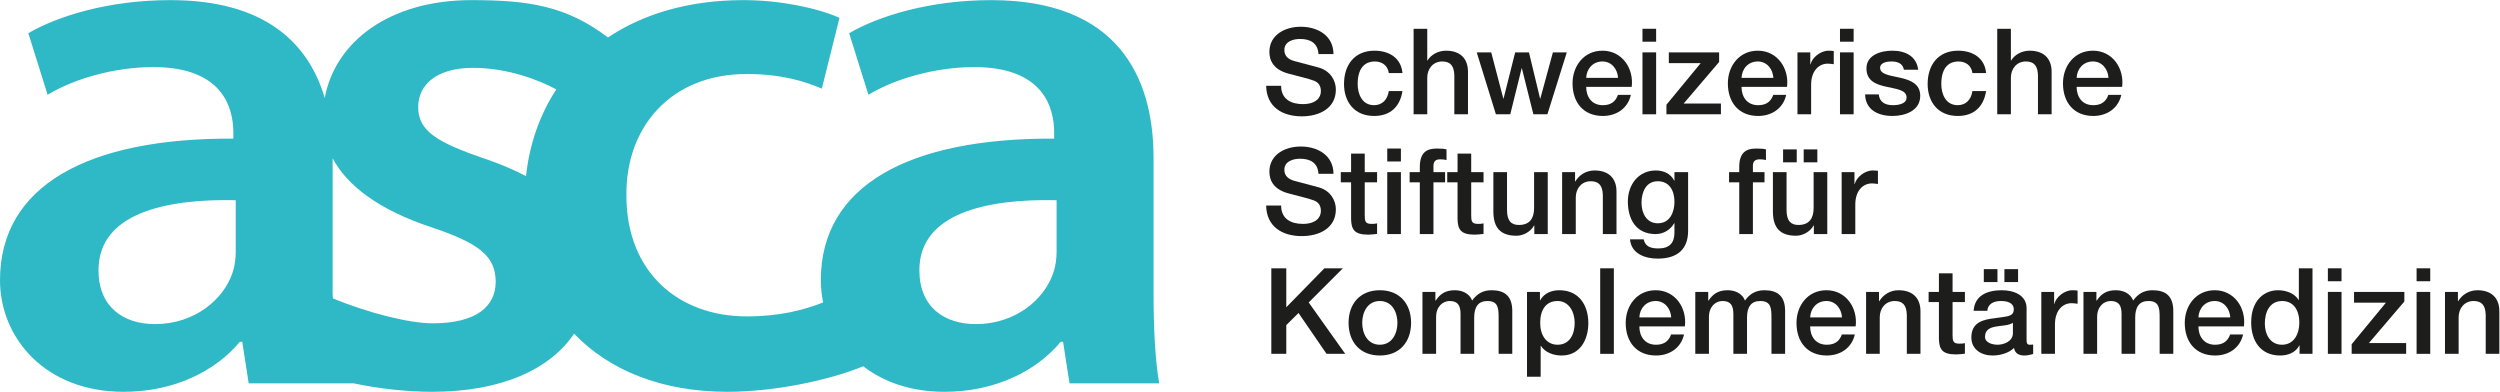 <?xml version="1.0" encoding="UTF-8"?>
<svg width="1502.5" height="235.46" version="1.1" viewBox="0 0 1502.5 235.46" xml:space="preserve" xmlns="http://www.w3.org/2000/svg" xmlns:cc="http://creativecommons.org/ns#" xmlns:dc="http://purl.org/dc/elements/1.1/" xmlns:rdf="http://www.w3.org/1999/02/22-rdf-syntax-ns#"><defs><clipPath id="clipPath18"><path d="M 0,283.465 H 1190.551 V 0 H 0 Z"/></clipPath></defs><g transform="matrix(1.333 0 0 -1.333 -47.92 313.75)"><g clip-path="url(#clipPath18)"><g transform="translate(512.33 121.86)"><path d="m0 0c0-2.77-0.368-6.245-1.441-9.366-4.012-12.148-17.12-23.25-34.975-23.25-14.181 0-25.453 7.641-25.453 24.296 0 25.665 30.2 32.261 61.869 31.569zm-281.29-32.263c-10.955 0-29.624 4.917-44.961 11.207-0.082 0.773-0.154 1.548-0.154 2.326v60.879c6.582-12.382 20.825-23.243 44.381-31.048 21.866-7.288 29.126-13.179 29.126-24.634 0-11.102-8.729-18.73-28.392-18.73m18.194 115.19c15.65 0 29.832-5.551 37.516-9.719l0.052 0.047c-7.494-11.411-12.145-24.704-13.693-39.148-5.184 2.729-11.035 5.234-17.66 7.532-22.6 7.628-30.963 12.826-30.963 23.589 0 10.41 8.729 17.699 24.748 17.699m-107.01-82.927c0-2.77-0.339-6.245-1.412-9.366-4.012-12.148-17.12-23.25-34.975-23.25-14.181 0-25.481 7.641-25.481 24.296 0 25.665 30.228 32.261 61.868 31.569zm413.81-18.73v61.062c0 36.768-16.413 71.12-73.169 71.12-28.052 0-50.963-7.288-64.071-14.916l8.701-27.755c12.035 7.287 30.227 12.485 47.714 12.485 31.273 0 36.02-18.391 36.02-29.493v-2.769c-65.513 0.339-105.2-21.159-105.2-63.845 0-3.376 0.357-6.729 1.039-10.016-8.593-3.346-19.287-6.284-34.487-6.284-30.567 0-54.213 19.775-54.213 54.466-0.367 30.878 20.03 54.82 54.213 54.82 16.046 0 26.583-3.475 33.9-6.597l7.966 31.923c-10.169 4.507-26.922 7.981-43.307 7.981-24.629 0-45.193-6.213-61.072-16.838-18.74 14.195-35.686 16.838-61.563 16.838-36.913 0-61.481-18.73-66.135-44.134-7.355 24.994-27.219 44.134-69.58 44.134-28.053 0-50.963-7.288-64.072-14.916l8.701-27.755c12.035 7.287 30.228 12.485 47.687 12.485 31.301 0 36.047-18.391 36.047-29.493v-2.769c-65.512 0.339-105.2-21.159-105.2-63.845 0-25.665 20.03-50.3 55.71-50.3 22.94 0 41.471 9.366 52.433 22.545h1.073l2.91-18.73h47.323c11.706-2.48 24.448-3.815 35.31-3.815 31.577 0 53.259 10.219 64.078 26.203 15.989-16.696 39.838-26.203 69.094-26.203 20.744 0 45.229 4.957 61.262 11.506 9.171-7.063 21.475-11.506 36.597-11.506 22.939 0 41.5 9.366 52.433 22.545h1.073l2.91-18.73h40.428c-1.836 10.41-2.544 25.326-2.544 40.596" fill="#2fb8c5"/></g><g transform="translate(613.56 196.69)"><path d="m0 0c0-5.94 4.374-8.262 9.774-8.262 5.94 0 8.155 2.916 8.155 5.832 0 2.97-1.621 4.158-3.187 4.752-2.7 1.026-6.21 1.728-11.503 3.186-6.587 1.782-8.531 5.778-8.531 9.774 0 7.722 7.128 11.341 14.094 11.341 8.047 0 14.797-4.267 14.797-12.312h-6.75c-0.325 4.967-3.672 6.803-8.317 6.803-3.133 0-7.074-1.134-7.074-5.022 0-2.699 1.836-4.212 4.59-4.967 0.594-0.163 9.127-2.377 11.125-2.971 5.075-1.512 7.506-5.832 7.506-9.828 0-8.64-7.668-12.096-15.336-12.096-8.803 0-15.931 4.212-16.093 13.77z" fill="#1d1d1b"/></g><g transform="translate(662.11 202.42)"><path d="m0 0c-0.486 3.402-2.971 5.238-6.372 5.238-3.187 0-7.669-1.674-7.669-10.152 0-4.644 2.053-9.558 7.398-9.558 3.565 0 6.049 2.376 6.643 6.372h6.156c-1.135-7.236-5.617-11.232-12.799-11.232-8.748 0-13.553 6.21-13.553 14.418 0 8.424 4.59 15.012 13.77 15.012 6.481 0 11.988-3.24 12.582-10.098z" fill="#1d1d1b"/></g><g transform="translate(673.29 222.4)"><path d="m0 0h6.156v-14.31h0.108c1.513 2.538 4.699 4.428 8.371 4.428 6.049 0 9.883-3.24 9.883-9.504v-19.171h-6.157v17.551c-0.109 4.374-1.836 6.264-5.455 6.264-4.103 0-6.75-3.24-6.75-7.344v-16.471h-6.156z" fill="#1d1d1b"/></g><g transform="translate(701.75 211.76)"><path d="m0 0h6.535l5.453-20.844h0.108l5.238 20.844h6.211l5.021-20.844h0.108l5.672 20.844h6.263l-8.748-27.918h-6.318l-5.184 20.736h-0.109l-5.129-20.736h-6.48z" fill="#1d1d1b"/></g><g transform="translate(765.47 200.26)"><path d="m0 0c-0.217 3.888-2.863 7.398-7.02 7.398-4.267 0-7.183-3.24-7.345-7.398zm-14.365-4.05c0-4.374 2.377-8.263 7.506-8.263 3.564 0 5.724 1.566 6.804 4.645h5.832c-1.349-6.103-6.533-9.504-12.636-9.504-8.748 0-13.662 6.102-13.662 14.688 0 7.938 5.185 14.742 13.501 14.742 8.801 0 14.202-7.938 13.176-16.308z" fill="#1d1d1b"/></g><path d="m776.48 211.76h6.156v-27.918h-6.156zm0 10.639h6.156v-5.832h-6.156z" fill="#1d1d1b"/><g transform="translate(788.36 211.76)"><path d="m0 0h22.682v-4.32l-15.985-18.739h16.795v-4.859h-24.57v4.319l15.443 18.739h-14.365z" fill="#1d1d1b"/></g><g transform="translate(835.5 200.26)"><path d="m0 0c-0.215 3.888-2.861 7.398-7.02 7.398-4.265 0-7.181-3.24-7.343-7.398zm-14.363-4.05c0-4.374 2.375-8.263 7.506-8.263 3.564 0 5.724 1.566 6.804 4.645h5.832c-1.349-6.103-6.535-9.504-12.636-9.504-8.748 0-13.663 6.102-13.663 14.688 0 7.938 5.184 14.742 13.5 14.742 8.803 0 14.204-7.938 13.176-16.308z" fill="#1d1d1b"/></g><g transform="translate(846.36 211.76)"><path d="m0 0h5.777v-5.4h0.108c0.703 2.97 4.375 6.156 8.154 6.156 1.404 0 1.783-0.108 2.322-0.162v-5.94c-0.863 0.108-1.781 0.27-2.646 0.27-4.211 0-7.559-3.402-7.559-9.558v-13.284h-6.156z" fill="#1d1d1b"/></g><path d="m865.53 211.76h6.156v-27.918h-6.156zm0 10.639h6.156v-5.832h-6.156z" fill="#1d1d1b"/><g transform="translate(883.02 192.81)"><path d="m0 0c0.324-3.564 3.025-4.86 6.318-4.86 2.323 0 6.373 0.485 6.211 3.672-0.162 3.24-4.644 3.618-9.127 4.644-4.535 0.972-8.963 2.592-8.963 8.262 0 6.102 6.588 7.992 11.665 7.992 5.722 0 10.908-2.376 11.664-8.586h-6.426c-0.541 2.916-2.971 3.726-5.67 3.726-1.783 0-5.076-0.432-5.076-2.862 0-3.024 4.535-3.456 9.07-4.482 4.482-1.026 9.02-2.646 9.02-8.154 0-6.643-6.698-9.072-12.475-9.072-7.02 0-12.258 3.132-12.367 9.72z" fill="#1d1d1b"/></g><g transform="translate(925.25 202.42)"><path d="m0 0c-0.486 3.402-2.971 5.238-6.373 5.238-3.186 0-7.668-1.674-7.668-10.152 0-4.644 2.053-9.558 7.398-9.558 3.565 0 6.049 2.376 6.643 6.372h6.156c-1.135-7.236-5.617-11.232-12.799-11.232-8.748 0-13.554 6.21-13.554 14.418 0 8.424 4.592 15.012 13.771 15.012 6.481 0 11.988-3.24 12.582-10.098z" fill="#1d1d1b"/></g><g transform="translate(936.43 222.4)"><path d="m0 0h6.156v-14.31h0.108c1.513 2.538 4.699 4.428 8.371 4.428 6.049 0 9.883-3.24 9.883-9.504v-19.171h-6.157v17.551c-0.109 4.374-1.836 6.264-5.455 6.264-4.103 0-6.75-3.24-6.75-7.344v-16.471h-6.156z" fill="#1d1d1b"/></g><g transform="translate(986.59 200.26)"><path d="m0 0c-0.217 3.888-2.863 7.398-7.02 7.398-4.267 0-7.183-3.24-7.345-7.398zm-14.365-4.05c0-4.374 2.377-8.263 7.506-8.263 3.564 0 5.724 1.566 6.804 4.645h5.832c-1.349-6.103-6.533-9.504-12.636-9.504-8.748 0-13.662 6.102-13.662 14.688 0 7.938 5.185 14.742 13.501 14.742 8.801 0 14.202-7.938 13.176-16.308z" fill="#1d1d1b"/></g><g transform="translate(613.56 142.69)"><path d="m0 0c0-5.939 4.374-8.261 9.774-8.261 5.94 0 8.155 2.916 8.155 5.832 0 2.97-1.621 4.158-3.187 4.751-2.7 1.027-6.21 1.729-11.503 3.187-6.587 1.782-8.531 5.778-8.531 9.774 0 7.722 7.128 11.34 14.094 11.34 8.047 0 14.797-4.266 14.797-12.312h-6.75c-0.325 4.968-3.672 6.804-8.317 6.804-3.133 0-7.074-1.134-7.074-5.022 0-2.7 1.836-4.212 4.59-4.968 0.594-0.162 9.127-2.376 11.125-2.97 5.075-1.512 7.506-5.833 7.506-9.829 0-8.639-7.668-12.095-15.336-12.095-8.803 0-15.931 4.212-16.093 13.769z" fill="#1d1d1b"/></g><g transform="translate(640.46 157.76)"><path d="m0 0h4.645v8.37h6.156v-8.37h5.561v-4.59h-5.561v-14.904c0-2.537 0.215-3.834 2.969-3.834 0.865 0 1.728 0 2.592 0.217v-4.752c-1.35-0.11-2.645-0.324-3.996-0.324-6.427 0-7.614 2.483-7.721 7.126v16.471h-4.645z" fill="#1d1d1b"/></g><path d="m661.41 157.76h6.156v-27.918h-6.156zm0 10.639h6.156v-5.832h-6.156z" fill="#1d1d1b"/><g transform="translate(671.5 157.76)"><path d="m0 0h4.59v2.322c0 7.128 3.726 8.316 7.723 8.316 1.943 0 3.347-0.108 4.32-0.378v-4.806c-0.811 0.216-1.621 0.324-2.863 0.324-1.674 0-3.024-0.594-3.024-2.916v-2.862h5.238v-4.59h-5.238v-23.328h-6.156v23.328h-4.59z" fill="#1d1d1b"/></g><g transform="translate(688.46 157.76)"><path d="m0 0h4.645v8.37h6.156v-8.37h5.562v-4.59h-5.562v-14.904c0-2.537 0.217-3.834 2.97-3.834 0.864 0 1.729 0 2.592 0.217v-4.752c-1.349-0.11-2.646-0.324-3.996-0.324-6.426 0-7.615 2.483-7.722 7.126v16.471h-4.645z" fill="#1d1d1b"/></g><g transform="translate(733.77 129.84)"><path d="m0 0h-6.049v3.889h-0.107c-1.512-2.809-4.86-4.645-7.938-4.645-7.291 0-10.422 3.672-10.422 10.962v17.712h6.157v-17.118c0-4.913 1.998-6.696 5.345-6.696 5.129 0 6.858 3.294 6.858 7.614v16.2h6.156z" fill="#1d1d1b"/></g><g transform="translate(740.25 157.76)"><path d="m0 0h5.832v-4.104l0.107-0.108c1.838 3.078 5.024 4.968 8.696 4.968 6.049 0 9.883-3.24 9.883-9.504v-19.17h-6.157v17.55c-0.109 4.374-1.836 6.264-5.455 6.264-4.103 0-6.75-3.24-6.75-7.344v-16.47h-6.156z" fill="#1d1d1b"/></g><g transform="translate(790.9 144.42)"><path d="m0 0c0 4.806-2.16 9.234-7.506 9.234-5.455 0-7.346-5.076-7.346-9.72 0-4.59 2.215-9.234 7.346-9.234 5.453 0 7.506 4.969 7.506 9.72m6.156-13.122c0-8.37-4.914-12.528-13.717-12.528-5.617 0-11.933 2.16-12.474 8.694h6.156c0.756-3.51 3.565-4.104 6.695-4.104 4.969 0 7.184 2.539 7.184 7.129v4.264h-0.109c-1.727-3.077-4.914-4.913-8.37-4.913-8.855 0-12.529 6.697-12.529 14.687 0 7.507 4.699 13.987 12.637 13.987 3.51 0 6.697-1.458 8.262-4.59h0.109v3.834h6.156z" fill="#1d1d1b"/></g><g transform="translate(815.52 157.76)"><path d="m0 0h4.59v2.322c0 7.128 3.724 8.316 7.721 8.316 1.945 0 3.349-0.108 4.32-0.378v-4.806c-0.809 0.216-1.619 0.324-2.861 0.324-1.674 0-3.024-0.594-3.024-2.916v-2.862h5.238v-4.59h-5.238v-23.328h-6.156v23.328h-4.59z" fill="#1d1d1b"/></g><path d="m855.32 162.19h-6.156v5.832h6.156zm-15.443 5.832h6.156v-5.832h-6.156zm19.926-38.178h-6.049v3.888h-0.107c-1.512-2.808-4.86-4.644-7.938-4.644-7.291 0-10.422 3.672-10.422 10.962v17.711h6.156v-17.117c0-4.914 1.998-6.697 5.346-6.697 5.129 0 6.858 3.295 6.858 7.615v16.199h6.156z" fill="#1d1d1b"/><g transform="translate(866.28 157.76)"><path d="m0 0h5.779v-5.4h0.108c0.701 2.97 4.373 6.156 8.154 6.156 1.404 0 1.781-0.108 2.322-0.162v-5.94c-0.865 0.108-1.783 0.27-2.646 0.27-4.213 0-7.561-3.402-7.561-9.558v-13.284h-6.156z" fill="#1d1d1b"/></g><g transform="translate(609.14 114.4)"><path d="m0 0h6.749v-17.551l17.173 17.551h8.316l-15.39-15.391 16.469-23.166h-8.423l-12.636 18.413-5.509-5.452v-12.961h-6.749z" fill="#1d1d1b"/></g><g transform="translate(666 89.829)"><path d="m0 0c0 4.807-2.432 9.828-7.939 9.828-5.508 0-7.938-5.021-7.938-9.828 0-4.86 2.43-9.883 7.938-9.883 5.507 0 7.939 5.023 7.939 9.883m-22.033 0c0 8.532 5.131 14.688 14.094 14.688 8.964 0 14.095-6.156 14.095-14.688 0-8.586-5.131-14.742-14.095-14.742-8.963 0-14.094 6.156-14.094 14.742" fill="#1d1d1b"/></g><g transform="translate(677.28 103.76)"><path d="m0 0h5.832v-3.888h0.162c1.836 2.755 4.158 4.644 8.586 4.644 3.402 0 6.588-1.457 7.83-4.644 2.051 2.863 4.697 4.644 8.748 4.644 5.885 0 9.342-2.592 9.342-9.396v-19.278h-6.156v16.309c0 4.427-0.27 7.505-5.076 7.505-4.159 0-5.94-2.753-5.94-7.452v-16.362h-6.156v17.928c0 3.834-1.188 5.886-4.914 5.886-3.186 0-6.102-2.591-6.102-7.236v-16.578h-6.156z" fill="#1d1d1b"/></g><g transform="translate(738.19 99.657)"><path d="m0 0c-5.184 0-7.83-3.941-7.83-9.883 0-5.615 2.863-9.828 7.83-9.828 5.617 0 7.723 4.968 7.723 9.828 0 5.076-2.647 9.883-7.723 9.883m-13.77 4.104h5.833v-3.78h0.107c1.728 3.186 5.076 4.535 8.641 4.535 8.802 0 13.068-6.695 13.068-14.849 0-7.506-3.779-14.58-12.043-14.58-3.563 0-7.397 1.296-9.342 4.373h-0.107v-13.932h-6.157z" fill="#1d1d1b"/></g><path d="m757.42 114.4h6.156v-38.557h-6.156z" fill="#1d1d1b"/><g transform="translate(789.44 92.258)"><path d="m0 0c-0.217 3.889-2.863 7.398-7.02 7.398-4.267 0-7.183-3.24-7.345-7.398zm-14.365-4.05c0-4.374 2.377-8.263 7.506-8.263 3.564 0 5.724 1.567 6.804 4.645h5.832c-1.349-6.102-6.533-9.504-12.636-9.504-8.748 0-13.662 6.102-13.662 14.688 0 7.938 5.185 14.742 13.501 14.742 8.801 0 14.202-7.938 13.176-16.308z" fill="#1d1d1b"/></g><g transform="translate(800.29 103.76)"><path d="m0 0h5.832v-3.888h0.162c1.836 2.755 4.158 4.644 8.586 4.644 3.402 0 6.588-1.457 7.83-4.644 2.053 2.863 4.699 4.644 8.748 4.644 5.887 0 9.342-2.592 9.342-9.396v-19.278h-6.154v16.309c0 4.427-0.272 7.505-5.076 7.505-4.159 0-5.942-2.753-5.942-7.452v-16.362h-6.156v17.928c0 3.834-1.188 5.886-4.914 5.886-3.186 0-6.102-2.591-6.102-7.236v-16.578h-6.156z" fill="#1d1d1b"/></g><g transform="translate(866.44 92.258)"><path d="m0 0c-0.217 3.889-2.863 7.398-7.02 7.398-4.267 0-7.183-3.24-7.345-7.398zm-14.365-4.05c0-4.374 2.377-8.263 7.506-8.263 3.564 0 5.724 1.567 6.804 4.645h5.832c-1.349-6.102-6.533-9.504-12.636-9.504-8.748 0-13.662 6.102-13.662 14.688 0 7.938 5.185 14.742 13.501 14.742 8.801 0 14.202-7.938 13.176-16.308z" fill="#1d1d1b"/></g><g transform="translate(877.3 103.76)"><path d="m0 0h5.832v-4.104l0.107-0.107c1.838 3.078 5.024 4.967 8.696 4.967 6.049 0 9.883-3.239 9.883-9.504v-19.17h-6.157v17.551c-0.109 4.373-1.836 6.263-5.455 6.263-4.103 0-6.75-3.24-6.75-7.343v-16.471h-6.156z" fill="#1d1d1b"/></g><g transform="translate(905.49 103.76)"><path d="m0 0h4.645v8.37h6.156v-8.37h5.56v-4.59h-5.56v-14.904c0-2.537 0.215-3.834 2.969-3.834 0.865 0 1.728 0 2.591 0.217v-4.752c-1.349-0.11-2.644-0.324-3.996-0.324-6.426 0-7.613 2.483-7.72 7.126v16.471h-4.645z" fill="#1d1d1b"/></g><path d="m945.82 108.19h-6.156v5.832h6.156zm-2.322-18.36c-1.891-1.242-4.859-1.188-7.561-1.674-2.646-0.432-5.021-1.404-5.021-4.645 0-2.754 3.51-3.564 5.67-3.564 2.699 0 6.912 1.404 6.912 5.293zm-13.123 24.192h6.156v-5.832h-6.156zm19.279-31.969c0-1.511 0.324-2.106 1.457-2.106 0.379 0 0.865 0 1.514 0.108v-4.266c-0.918-0.323-2.863-0.701-3.889-0.701-2.484 0-4.265 0.863-4.752 3.402-2.429-2.377-6.373-3.402-9.666-3.402-5.023 0-9.558 2.699-9.558 8.154 0 6.966 5.562 8.1 10.746 8.693 4.428 0.811 8.371 0.325 8.371 3.943 0 3.186-3.295 3.78-5.779 3.78-3.455 0-5.887-1.404-6.157-4.428h-6.156c0.434 7.182 6.535 9.287 12.691 9.287 5.454 0 11.178-2.213 11.178-8.099z" fill="#1d1d1b"/><g transform="translate(956.3 103.76)"><path d="m0 0h5.777v-5.399h0.108c0.703 2.969 4.375 6.155 8.154 6.155 1.404 0 1.783-0.108 2.322-0.162v-5.941c-0.863 0.109-1.781 0.271-2.646 0.271-4.211 0-7.559-3.402-7.559-9.558v-13.284h-6.156z" fill="#1d1d1b"/></g><g transform="translate(975.31 103.76)"><path d="m0 0h5.832v-3.888h0.162c1.836 2.755 4.158 4.644 8.586 4.644 3.402 0 6.588-1.457 7.83-4.644 2.051 2.863 4.697 4.644 8.748 4.644 5.885 0 9.342-2.592 9.342-9.396v-19.278h-6.156v16.309c0 4.427-0.27 7.505-5.076 7.505-4.159 0-5.94-2.753-5.94-7.452v-16.362h-6.156v17.928c0 3.834-1.188 5.886-4.914 5.886-3.186 0-6.102-2.591-6.102-7.236v-16.578h-6.156z" fill="#1d1d1b"/></g><g transform="translate(1041.5 92.258)"><path d="m0 0c-0.215 3.889-2.861 7.398-7.02 7.398-4.265 0-7.181-3.24-7.343-7.398zm-14.363-4.05c0-4.374 2.375-8.263 7.506-8.263 3.564 0 5.724 1.567 6.804 4.645h5.832c-1.349-6.102-6.535-9.504-12.636-9.504-8.748 0-13.663 6.102-13.663 14.688 0 7.938 5.184 14.742 13.5 14.742 8.803 0 14.204-7.938 13.176-16.308z" fill="#1d1d1b"/></g><g transform="translate(1064.8 79.946)"><path d="m0 0c5.508 0 7.83 5.022 7.83 9.883 0 6.156-2.971 9.828-7.723 9.828-5.777 0-7.83-5.131-7.83-10.152 0-4.807 2.377-9.559 7.723-9.559m13.77-4.104h-5.833v3.781h-0.107c-1.619-3.187-5.129-4.536-8.641-4.536-8.8 0-13.068 6.534-13.068 14.904 0 10.098 5.994 14.525 12.098 14.525 3.51 0 7.398-1.295 9.287-4.373h0.109v14.256h6.155z" fill="#1d1d1b"/></g><path d="m1085.5 103.76h6.156v-27.918h-6.156zm0 10.639h6.156v-5.832h-6.156z" fill="#1d1d1b"/><g transform="translate(1097.3 103.76)"><path d="m0 0h22.682v-4.32l-15.985-18.739h16.795v-4.859h-24.57v4.32l15.443 18.739h-14.365z" fill="#1d1d1b"/></g><path d="m1125.5 103.76h6.156v-27.918h-6.156zm0 10.639h6.156v-5.832h-6.156z" fill="#1d1d1b"/><g transform="translate(1138.3 103.76)"><path d="m0 0h5.832v-4.104l0.107-0.107c1.838 3.078 5.024 4.967 8.696 4.967 6.049 0 9.883-3.239 9.883-9.504v-19.17h-6.157v17.551c-0.109 4.373-1.836 6.263-5.455 6.263-4.103 0-6.75-3.24-6.75-7.343v-16.471h-6.156z" fill="#1d1d1b"/></g></g></g></svg>
